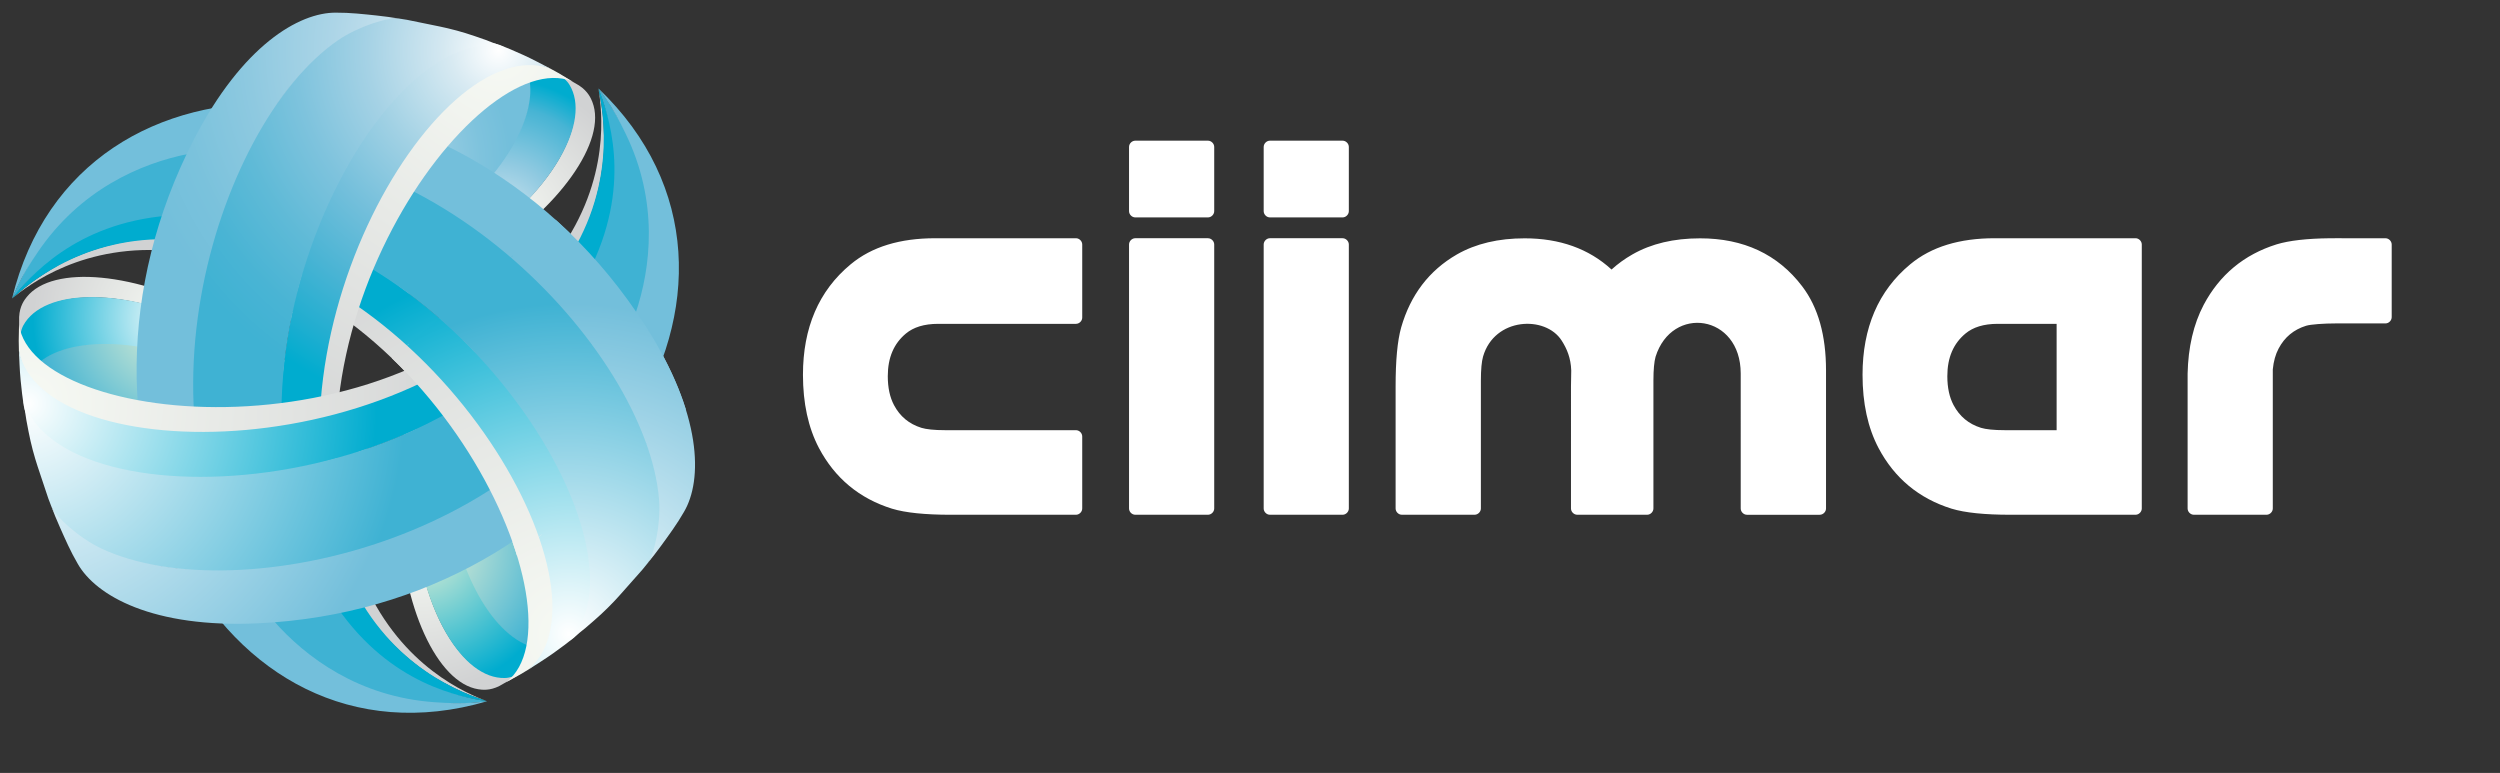 <?xml version="1.0" encoding="utf-8"?>
<!-- Generator: Adobe Illustrator 16.0.4, SVG Export Plug-In . SVG Version: 6.00 Build 0)  -->
<!DOCTYPE svg PUBLIC "-//W3C//DTD SVG 1.1//EN" "http://www.w3.org/Graphics/SVG/1.1/DTD/svg11.dtd">
<svg version="1.1" id="Layer_1" xmlns="http://www.w3.org/2000/svg" xmlns:xlink="http://www.w3.org/1999/xlink" x="0px" y="0px"
	 width="414px" height="128.001px" viewBox="0 0 414 128.001" enable-background="new 0 0 414 128.001" xml:space="preserve">
<rect x="0" y="0" width="414" height="128.001" fill="#333333" stroke="none"/>
<g>
	<path fill="#FFFFFF" d="M377.338,57.72c-0.513,0.968-0.835,2.112-0.963,3.457v23.03c0,0.552-0.486,1.036-1.042,1.036h-12.03
		c-0.548,0-1.034-0.484-1.034-1.036V62.632v-0.759c0.094-4.358,0.972-8.178,2.658-11.386c2.639-4.98,6.684-8.333,12.081-10.022
		c2.075-0.633,5.024-0.965,8.774-1.01l0.983-0.004l8.27,0.004c0.548,0,1.029,0.486,1.029,1.036v12.029
		c0,0.556-0.481,1.038-1.029,1.038h-8.27c-1.912,0-4.1,0.151-4.877,0.389C379.837,54.588,378.337,55.83,377.338,57.72z
		 M200.037,39.451c0.552,0,1.037,0.486,1.037,1.04v43.716c0,0.552-0.485,1.036-1.037,1.036h-12.035
		c-0.552,0-1.034-0.484-1.034-1.036V40.49c0-0.554,0.482-1.04,1.034-1.04H200.037z M186.968,24.333c0-0.552,0.482-1.037,1.034-1.037
		h12.035c0.552,0,1.037,0.485,1.037,1.037v10.632c0,0.552-0.485,1.038-1.037,1.038h-12.035c-0.552,0-1.034-0.486-1.034-1.038V24.333
		z M178.175,39.451c0.556,0,1.042,0.486,1.042,1.04v12.104c0,0.55-0.486,1.034-1.042,1.034h-22.818
		c-2.359,0-4.092,0.575-5.328,1.597c-1.982,1.642-3.012,3.95-3.012,7.078c0,1.927,0.357,3.503,1.022,4.768
		c0.995,1.889,2.499,3.136,4.55,3.777c0.793,0.241,2.087,0.389,3.952,0.389h21.633c0.556,0,1.042,0.482,1.042,1.038v11.932
		c0,0.552-0.486,1.036-1.042,1.036h-20.708c-4.224,0-7.508-0.323-9.761-1.01c-5.394-1.687-9.435-5.044-12.078-10.022
		c-1.788-3.396-2.658-7.457-2.658-12.145c0-7.772,2.607-13.914,7.9-18.297c3.509-2.918,8.203-4.317,13.97-4.317h11.308H178.175z
		 M222.334,39.451c0.548,0,1.033,0.486,1.033,1.04v43.716c0,0.552-0.485,1.036-1.033,1.036H210.3c-0.552,0-1.034-0.484-1.034-1.036
		V40.49c0-0.554,0.482-1.04,1.034-1.04H222.334z M209.266,24.333c0-0.552,0.482-1.037,1.034-1.037h12.034
		c0.548,0,1.033,0.485,1.033,1.037v10.632c0,0.552-0.485,1.038-1.033,1.038H210.3c-0.552,0-1.034-0.486-1.034-1.038V24.333z
		 M264.158,85.242h-2.965c-0.553,0-1.038-0.484-1.038-1.036V63.959c0-0.913,0.02-1.784,0.043-2.6
		c-0.066-2.071-0.715-3.594-1.578-4.947c-2.685-4.231-11.152-3.88-13.029,2.646c-0.226,0.804-0.357,2.104-0.357,3.971v21.176
		c0,0.552-0.489,1.036-1.041,1.036h-12.051c-0.548,0-1.029-0.484-1.029-1.036V63.959c0-4.224,0.291-7.492,0.921-9.736
		c1.543-5.376,4.624-9.429,9.217-12.08c3.148-1.805,6.905-2.677,11.234-2.677c5.786,0,10.612,1.706,14.386,5.167
		c1.034-0.938,2.176-1.77,3.436-2.489c3.14-1.805,6.897-2.677,11.229-2.677c7.186,0,12.862,2.631,16.896,7.933
		c2.673,3.503,3.956,8.182,3.956,13.929v10.848v12.031c0,0.552-0.486,1.036-1.042,1.036h-12.05c-0.552,0-1.034-0.484-1.034-1.036
		V61.849c0-9.796-11.401-11.397-14.102-2.765c-0.222,0.808-0.354,2.104-0.354,3.946v21.176c0,0.552-0.49,1.036-1.038,1.036h-0.99
		H264.158z M330.82,53.628c-2.354,0-4.092,0.575-5.327,1.597c-1.982,1.642-3.016,3.95-3.016,7.078c0,1.927,0.357,3.503,1.025,4.768
		c1.007,1.889,2.499,3.136,4.551,3.777c0.793,0.241,2.087,0.389,3.952,0.389h8.572V53.628H330.82z M353.646,39.451
		c0.552,0,1.033,0.486,1.033,1.04v43.716c0,0.552-0.481,1.036-1.033,1.036h-20.712c-4.232,0-7.508-0.323-9.762-1.01
		c-5.394-1.687-9.438-5.044-12.077-10.022c-1.792-3.396-2.658-7.457-2.658-12.145c0-7.772,2.607-13.914,7.896-18.297
		c3.509-2.918,8.207-4.317,13.97-4.317h11.308H353.646z"/>
	<g>
		
			<radialGradient id="SVGID_1_" cx="511.901" cy="814.8" r="23.623" gradientTransform="matrix(0.022 1 -1 0.022 886.076 -493.209)" gradientUnits="userSpaceOnUse">
			<stop  offset="0" style="stop-color:#F7FAF4"/>
			<stop  offset="1" style="stop-color:#D1D2D3"/>
		</radialGradient>
		<path fill="url(#SVGID_1_)" d="M27.064,50.302c39.609,12.161,75.997-20.658,71.034-33.409c-0.21-0.528-0.68-1.756-2.223-2.751
			l-2.215-1.292l-1.364-0.756c3.979,3.029,3.61,8.448,0.299,14.203c-6.151,10.687-22.974,22.857-44.528,25.371
			C37.657,52.882,30.499,51.14,27.064,50.302L27.064,50.302z"/>
		
			<radialGradient id="SVGID_2_" cx="511.902" cy="814.8" r="23.623" gradientTransform="matrix(0.022 1 -1 0.022 886.076 -493.209)" gradientUnits="userSpaceOnUse">
			<stop  offset="0" style="stop-color:#D5E8F1"/>
			<stop  offset="0.406" style="stop-color:#91CAE1"/>
			<stop  offset="0.809" style="stop-color:#47B4D4"/>
			<stop  offset="1" style="stop-color:#00ACCF"/>
		</radialGradient>
		<path fill="url(#SVGID_2_)" d="M27.064,50.302c41.828,9.619,74.566-24.308,67.226-36.289c-0.432-0.707-1.31-1.443-1.994-1.919
			c-2.479-1.212-5.794-2.821-8.331-3.888c11.583,6.729-4.772,32.729-35.529,40.458C38.271,51.219,30.701,50.6,27.064,50.302
			L27.064,50.302z"/>
		<radialGradient id="SVGID_3_" cx="57.445" cy="26.955" r="27.175" gradientUnits="userSpaceOnUse">
			<stop  offset="0" style="stop-color:#D5E8F1"/>
			<stop  offset="0.142" style="stop-color:#C4E0EC"/>
			<stop  offset="0.522" style="stop-color:#99CDE2"/>
			<stop  offset="0.821" style="stop-color:#7EC3DD"/>
			<stop  offset="1" style="stop-color:#73BFDB"/>
		</radialGradient>
		<path fill="url(#SVGID_3_)" d="M27.064,50.302c41.793,2.959,67.607-29.78,59.167-40.408c-0.524-0.665-1.516-1.294-2.265-1.688
			l-3.284-1.222c-7.542-2.32-7.997-2.461-12.94-3.346l-1.345-0.219c11.728,3.34,6.264,25.209-18.135,39.063
			C39.215,47.619,31.315,49.364,27.064,50.302L27.064,50.302z"/>
		
			<radialGradient id="SVGID_4_" cx="511.902" cy="814.797" r="23.624" gradientTransform="matrix(0.022 1 -1 0.022 886.076 -493.209)" gradientUnits="userSpaceOnUse">
			<stop  offset="0" style="stop-color:#EBF1F8"/>
			<stop  offset="1" style="stop-color:#AACBE5"/>
		</radialGradient>
		<path fill="url(#SVGID_4_)" d="M27.064,50.302C68.219,41.085,77.725,11.21,69.506,4.73c-0.797-0.626-2.133-1.045-3.109-1.312
			c-3.14-0.363-7.344-0.756-10.5-0.917c13.488,1.801,8.42,22.684-8.887,36.63C39.106,45.493,31.272,48.624,27.064,50.302
			L27.064,50.302z"/>
		
			<radialGradient id="SVGID_5_" cx="1542.438" cy="-39.615" r="23.623" gradientTransform="matrix(-0.877 -0.481 0.481 -0.877 1441.479 798.016)" gradientUnits="userSpaceOnUse">
			<stop  offset="0" style="stop-color:#F7FAF4"/>
			<stop  offset="1" style="stop-color:#D1D2D3"/>
		</radialGradient>
		<path fill="url(#SVGID_5_)" d="M85.803,35.918c-30.333,28.223-20.102,76.145-6.579,78.225c0.556,0.08,1.865,0.286,3.494-0.554
			l2.23-1.271l1.333-0.807c-4.613,1.934-9.124-1.094-12.451-6.837c-6.178-10.671-8.308-31.322,0.292-51.247
			C78.276,43.799,83.367,38.476,85.803,35.918L85.803,35.918z"/>
		
			<radialGradient id="SVGID_6_" cx="1542.436" cy="-39.614" r="23.623" gradientTransform="matrix(-0.877 -0.481 0.481 -0.877 1441.479 798.016)" gradientUnits="userSpaceOnUse">
			<stop  offset="0" style="stop-color:#E1EFD5"/>
			<stop  offset="1" style="stop-color:#00ACCF"/>
		</radialGradient>
		<path fill="url(#SVGID_6_)" d="M85.803,35.918c-29.245,31.417-16.228,76.729-2.188,76.361c0.839-0.021,1.916-0.411,2.666-0.768
			c2.289-1.54,5.339-3.6,7.539-5.267c-11.623,6.666-25.962-20.499-17.281-50.999C79.415,45.167,83.732,38.918,85.803,35.918
			L85.803,35.918z"/>
		
			<radialGradient id="SVGID_7_" cx="1542.438" cy="-39.613" r="23.623" gradientTransform="matrix(-0.877 -0.481 0.481 -0.877 1441.479 798.016)" gradientUnits="userSpaceOnUse">
			<stop  offset="0" style="stop-color:#EBF3D5"/>
			<stop  offset="1" style="stop-color:#3FB2D3"/>
		</radialGradient>
		<path fill="url(#SVGID_7_)" d="M85.803,35.918c-23.459,34.719-8.009,73.438,5.413,71.442c0.839-0.125,1.881-0.669,2.604-1.115
			l2.693-2.227c5.778-5.382,6.128-5.703,9.373-9.544l0.855-1.053c-8.755,8.49-24.959-7.182-24.761-35.234
			C82.057,47.786,84.494,40.067,85.803,35.918L85.803,35.918z"/>
		
			<radialGradient id="SVGID_8_" cx="1542.437" cy="-39.613" r="23.623" gradientTransform="matrix(-0.877 -0.481 0.481 -0.877 1441.479 798.016)" gradientUnits="userSpaceOnUse">
			<stop  offset="0" style="stop-color:#EBE4DA"/>
			<stop  offset="1" style="stop-color:#B39976"/>
		</radialGradient>
		<path fill="url(#SVGID_8_)" d="M85.803,35.918c-12.59,40.252,8.529,63.416,18.248,59.54c0.944-0.373,1.97-1.321,2.689-2.036
			c1.889-2.536,4.325-5.977,6.05-8.635c-8.304,10.779-23.855-4.051-27.279-26.012C83.95,48.751,85.154,40.403,85.803,35.918
			L85.803,35.918z"/>
		
			<radialGradient id="SVGID_9_" cx="1514.127" cy="-40.415" r="78.352" gradientTransform="matrix(-0.877 -0.481 0.481 -0.877 1441.479 798.016)" gradientUnits="userSpaceOnUse">
			<stop  offset="0" style="stop-color:#F7FAF4"/>
			<stop  offset="1" style="stop-color:#D1D2D3"/>
		</radialGradient>
		<path fill="url(#SVGID_9_)" d="M87.532,110.862l-1.336,0.805l-2.347,1.296c13.616-10.606-12-67.009-54.919-71.355
			C13.836,40.08,4.736,47.238,2,49.41c1.465-1.243,2.895-2.485,4.407-3.474c1.453-0.962,2.883-1.881,4.379-2.611
			c37.732-18.511,85.478,33.026,80.535,60.643C91.061,105.437,90.307,108.899,87.532,110.862L87.532,110.862z"/>
		
			<radialGradient id="SVGID_10_" cx="1514.139" cy="-40.26" r="78.364" gradientTransform="matrix(-0.877 -0.481 0.481 -0.877 1441.479 798.016)" gradientUnits="userSpaceOnUse">
			<stop  offset="0" style="stop-color:#FFFFFF"/>
			<stop  offset="0.794" style="stop-color:#00ACCF"/>
		</radialGradient>
		<path fill="url(#SVGID_10_)" d="M95.067,105.586c-0.843,0.687-2.234,1.726-3.423,2.574c-1.43,1.015-2.844,1.883-4.111,2.701
			C102.847,97.735,71.457,43.1,30.472,39.744C14.761,38.46,5.284,46.562,2,49.41c0.229-0.268,0.478-0.6,0.715-0.886
			c1.306-1.533,2.728-3.153,4.057-4.331c34.122-30.172,89.749,18.813,91.35,51.533C98.277,98.899,97.873,103.183,95.067,105.586
			L95.067,105.586z"/>
		
			<radialGradient id="SVGID_11_" cx="1514.136" cy="-40.231" r="78.189" gradientTransform="matrix(-0.877 -0.481 0.481 -0.877 1441.479 798.016)" gradientUnits="userSpaceOnUse">
			<stop  offset="0" style="stop-color:#FFFFFF"/>
			<stop  offset="0.7" style="stop-color:#3FB2D3"/>
		</radialGradient>
		<path fill="url(#SVGID_11_)" d="M107.218,93.305l-0.859,1.054c-2.114,2.362-3.501,3.994-4.582,5.141
			c-1.546,1.628-2.658,2.643-4.83,4.496l-2.658,2.129c15.217-16.099-22.713-73.991-66.391-70.422
			C12.317,36.972,4.825,46.008,2,49.41l0,0c0.093-0.225,0.175-0.468,0.28-0.691c8.957-20.199,27.629-27.003,47.058-23.696
			c23.028,3.921,47.117,21.913,57.173,46.751C108.291,76.149,111.909,87.016,107.218,93.305L107.218,93.305z"/>
		
			<radialGradient id="SVGID_12_" cx="1514.137" cy="-40.143" r="78.12" gradientTransform="matrix(-0.877 -0.481 0.481 -0.877 1441.479 798.016)" gradientUnits="userSpaceOnUse">
			<stop  offset="0" style="stop-color:#FFFFFF"/>
			<stop  offset="0.7" style="stop-color:#73BFDB"/>
		</radialGradient>
		<path fill="url(#SVGID_12_)" d="M113.269,84.768c-1.146,2.011-2.522,3.87-3.769,5.584c-0.739,1.022-1.559,2.075-2.335,3.016
			c1.177-1.426,2.296-6.603,1.978-10.601c-1.997-25.095-39.861-64.809-77.896-57.293c-7.943,1.566-18.022,5.941-25.033,16.342
			c-1.267,1.875-2.394,3.655-3.439,5.877c-0.187,0.408-0.342,0.711-0.541,1.164C2.175,48.991,2.05,49.284,2,49.41
			C13.032,4.2,76.737,6.973,106.861,53.914C116.308,68.642,116.37,79.506,113.269,84.768L113.269,84.768z"/>
		
			<radialGradient id="SVGID_13_" cx="286.547" cy="-504.992" r="23.623" gradientTransform="matrix(0.855 -0.519 0.519 0.855 46.162 633.183)" gradientUnits="userSpaceOnUse">
			<stop  offset="0" style="stop-color:#F7FAF4"/>
			<stop  offset="1" style="stop-color:#D1D2D3"/>
		</radialGradient>
		<path fill="url(#SVGID_13_)" d="M68.892,93.982C59.62,53.599,13.001,38.499,4.44,49.169c-0.354,0.443-1.182,1.473-1.271,3.303
			l-0.011,2.563l0.031,1.56c0.633-4.958,5.506-7.354,12.144-7.362c12.334-0.016,31.281,8.465,44.241,25.875
			C65.833,83.524,67.897,90.589,68.892,93.982L68.892,93.982z"/>
		
			<radialGradient id="SVGID_14_" cx="286.547" cy="-504.992" r="23.622" gradientTransform="matrix(0.855 -0.519 0.519 0.855 46.162 633.183)" gradientUnits="userSpaceOnUse">
			<stop  offset="0" style="stop-color:#FFFFFF"/>
			<stop  offset="1" style="stop-color:#00ACCF"/>
		</radialGradient>
		<path fill="url(#SVGID_14_)" d="M68.892,93.982C56.309,52.946,10.557,41.561,3.85,53.908c-0.393,0.729-0.591,1.861-0.661,2.687
			c0.19,2.753,0.451,6.427,0.801,9.163c0.031-13.396,30.726-12.233,52.797,10.537C64.081,83.82,67.333,90.682,68.892,93.982
			L68.892,93.982z"/>
		
			<radialGradient id="SVGID_15_" cx="286.546" cy="-504.99" r="23.622" gradientTransform="matrix(0.855 -0.519 0.519 0.855 46.162 633.183)" gradientUnits="userSpaceOnUse">
			<stop  offset="0" style="stop-color:#EBF3D5"/>
			<stop  offset="1" style="stop-color:#3FB2D3"/>
		</radialGradient>
		<path fill="url(#SVGID_15_)" d="M68.892,93.982C50.554,56.308,9.302,50.327,4.316,62.947c-0.315,0.789-0.361,1.96-0.326,2.812
			l0.575,3.447c1.765,7.696,1.869,8.154,3.579,12.886l0.482,1.267c-2.973-11.825,18.699-18.017,42.893-3.82
			C60.494,84.803,65.958,90.776,68.892,93.982L68.892,93.982z"/>
		
			<radialGradient id="SVGID_16_" cx="286.546" cy="-504.99" r="23.622" gradientTransform="matrix(0.855 -0.519 0.519 0.855 46.162 633.183)" gradientUnits="userSpaceOnUse">
			<stop  offset="0" style="stop-color:#F3F4F4"/>
			<stop  offset="1" style="stop-color:#D1D3D4"/>
		</radialGradient>
		<path fill="url(#SVGID_16_)" d="M68.892,93.982C40.331,62.953,9.709,69.66,8.202,80.016c-0.14,0.999,0.167,2.369,0.424,3.342
			c1.251,2.907,3.016,6.738,4.457,9.555C7.895,80.334,28.514,74.28,49.249,82.296C58.711,85.957,65.332,91.18,68.892,93.982
			L68.892,93.982z"/>
		
			<radialGradient id="SVGID_17_" cx="483.592" cy="813.999" r="78.351" gradientTransform="matrix(0.022 1 -1 0.022 886.076 -493.209)" gradientUnits="userSpaceOnUse">
			<stop  offset="0" style="stop-color:#F7FAF4"/>
			<stop  offset="1" style="stop-color:#D1D2D3"/>
		</radialGradient>
		<path fill="url(#SVGID_17_)" d="M91.1,11.338l1.372,0.754l2.293,1.385C78.773,6.992,42.736,57.376,60.432,96.713
			c6.221,13.838,16.966,18.142,20.218,19.422c-1.807-0.642-3.602-1.266-5.211-2.073c-1.558-0.785-3.066-1.566-4.453-2.491
			C36.091,88.149,56.849,21.028,83.238,11.503C84.645,10.995,88.022,9.914,91.1,11.338L91.1,11.338z"/>
		
			<radialGradient id="SVGID_18_" cx="483.606" cy="814.156" r="78.36" gradientTransform="matrix(0.022 1 -1 0.022 886.076 -493.209)" gradientUnits="userSpaceOnUse">
			<stop  offset="0" style="stop-color:#FFFFFF"/>
			<stop  offset="0.101" style="stop-color:#D8EAF2"/>
			<stop  offset="0.275" style="stop-color:#A1D1E4"/>
			<stop  offset="0.437" style="stop-color:#73BFDB"/>
			<stop  offset="0.582" style="stop-color:#4AB4D4"/>
			<stop  offset="0.704" style="stop-color:#22AED0"/>
			<stop  offset="0.79" style="stop-color:#00ACCF"/>
		</radialGradient>
		<path fill="url(#SVGID_18_)" d="M82.768,7.447c1.014,0.392,2.611,1.068,3.944,1.679c1.593,0.729,3.054,1.525,4.387,2.213
			C72.074,4.643,40.455,59.141,58.042,96.309c6.746,14.252,18.504,18.415,22.608,19.826c-0.346-0.061-0.758-0.113-1.123-0.179
			c-1.982-0.357-4.092-0.785-5.778-1.349C30.558,100.144,45.168,27.482,72.704,9.733C75.37,8.014,79.287,6.221,82.768,7.447
			L82.768,7.447z"/>
		
			<radialGradient id="SVGID_19_" cx="483.603" cy="814.187" r="78.187" gradientTransform="matrix(0.022 1 -1 0.022 886.076 -493.209)" gradientUnits="userSpaceOnUse">
			<stop  offset="0" style="stop-color:#FFFFFF"/>
			<stop  offset="0.118" style="stop-color:#D4E8F1"/>
			<stop  offset="0.278" style="stop-color:#A5D2E5"/>
			<stop  offset="0.432" style="stop-color:#7EC3DD"/>
			<stop  offset="0.574" style="stop-color:#5FBAD7"/>
			<stop  offset="0.701" style="stop-color:#49B4D4"/>
			<stop  offset="0.8" style="stop-color:#3FB2D3"/>
		</radialGradient>
		<path fill="url(#SVGID_19_)" d="M66.055,3.067l1.344,0.216c3.101,0.653,5.211,1.036,6.742,1.401
			c2.184,0.521,3.622,0.983,6.307,1.935l3.171,1.232c-21.547-5.125-52.712,56.666-27.788,92.711
			c8.891,12.858,20.463,14.831,24.819,15.573l0,0c-0.245,0.031-0.49,0.081-0.738,0.108c-21.975,2.336-37.196-10.436-44.05-28.913
			c-8.118-21.903-4.582-51.754,11.906-72.888C50.667,10.714,58.268,2.15,66.055,3.067L66.055,3.067z"/>
		
			<radialGradient id="SVGID_20_" cx="483.603" cy="814.267" r="78.119" gradientTransform="matrix(0.022 1 -1 0.022 886.076 -493.209)" gradientUnits="userSpaceOnUse">
			<stop  offset="0" style="stop-color:#FFFFFF"/>
			<stop  offset="0.155" style="stop-color:#D6E8F1"/>
			<stop  offset="0.352" style="stop-color:#ACD5E7"/>
			<stop  offset="0.53" style="stop-color:#8EC9E0"/>
			<stop  offset="0.684" style="stop-color:#7AC2DC"/>
			<stop  offset="0.794" style="stop-color:#73BFDB"/>
		</radialGradient>
		<path fill="url(#SVGID_20_)" d="M55.641,2.096c2.312-0.016,4.613,0.249,6.715,0.47c1.263,0.136,2.581,0.313,3.781,0.517
			c-1.823-0.309-6.863,1.312-10.169,3.587C35.236,20.95,19.774,73.598,45.296,102.777c5.332,6.096,14.161,12.64,26.669,13.51
			c2.262,0.159,4.364,0.245,6.808,0.037c0.451-0.041,0.793-0.055,1.282-0.115c0.144-0.014,0.459-0.054,0.595-0.073
			c-44.668,13.053-74.12-43.503-48.527-93.067C40.148,7.524,49.532,2.042,55.641,2.096L55.641,2.096z"/>
		
			<radialGradient id="SVGID_21_" cx="258.238" cy="-505.793" r="78.351" gradientTransform="matrix(0.855 -0.519 0.519 0.855 46.162 633.183)" gradientUnits="userSpaceOnUse">
			<stop  offset="0" style="stop-color:#F7FAF4"/>
			<stop  offset="1" style="stop-color:#D1D2D3"/>
		</radialGradient>
		<path fill="url(#SVGID_21_)" d="M3.131,58.008L3.1,56.444l0.051-2.679c2.378,17.094,64.036,23.111,89.255-11.883
			c8.872-12.307,7.224-23.768,6.707-27.225c0.35,1.891,0.707,3.75,0.808,5.555c0.101,1.743,0.183,3.435,0.07,5.098
			C97.15,67.239,28.646,82.821,7.207,64.736C6.057,63.771,3.441,61.391,3.131,58.008L3.131,58.008z"/>
		
			<radialGradient id="SVGID_22_" cx="258.252" cy="-505.634" r="78.361" gradientTransform="matrix(0.855 -0.519 0.519 0.855 46.162 633.183)" gradientUnits="userSpaceOnUse">
			<stop  offset="0" style="stop-color:#FFFFFF"/>
			<stop  offset="0.739" style="stop-color:#00ACCF"/>
		</radialGradient>
		<path fill="url(#SVGID_22_)" d="M3.927,67.169c-0.171-1.077-0.381-2.796-0.517-4.251c-0.163-1.745-0.21-3.408-0.28-4.91
			c3.711,19.824,66.717,19.956,90.11-13.855c8.977-12.969,6.703-25.231,5.872-29.496c0.121,0.333,0.284,0.717,0.408,1.067
			c0.68,1.896,1.364,3.936,1.721,5.677c9.066,44.633-61.16,68.316-90.304,53.342C8.116,73.293,4.607,70.798,3.927,67.169
			L3.927,67.169z"/>
		
			<radialGradient id="SVGID_23_" cx="258.249" cy="-505.605" r="78.186" gradientTransform="matrix(0.855 -0.519 0.519 0.855 46.162 633.183)" gradientUnits="userSpaceOnUse">
			<stop  offset="0" style="stop-color:#FFFFFF"/>
			<stop  offset="0.8" style="stop-color:#3FB2D3"/>
		</radialGradient>
		<path fill="url(#SVGID_23_)" d="M8.489,83.832l-0.485-1.271c-0.987-3.012-1.706-5.028-2.157-6.536
			c-0.641-2.155-0.96-3.629-1.477-6.431L3.85,66.232c6.334,21.221,75.437,17.315,94.187-22.29
			c6.688-14.133,2.611-25.138,1.076-29.286l0,0c0.151,0.2,0.319,0.389,0.462,0.589c13.006,17.859,9.567,37.431-3.016,52.605
			c-14.91,17.982-42.531,29.844-69.075,26.135C22.805,93.336,11.59,91.038,8.489,83.832L8.489,83.832z"/>
		
			<radialGradient id="SVGID_24_" cx="258.25" cy="-505.521" r="78.116" gradientTransform="matrix(0.855 -0.519 0.519 0.855 46.162 633.183)" gradientUnits="userSpaceOnUse">
			<stop  offset="0" style="stop-color:#FFFFFF"/>
			<stop  offset="0.794" style="stop-color:#73BFDB"/>
		</radialGradient>
		<path fill="url(#SVGID_24_)" d="M12.861,93.34c-1.177-2.001-2.094-4.123-2.953-6.052c-0.521-1.16-1.022-2.388-1.449-3.53
			c0.649,1.731,4.574,5.285,8.199,7.014c22.725,10.809,76.055-2.122,88.563-38.812c2.615-7.667,3.867-18.586-1.632-29.854
			c-0.995-2.038-1.97-3.903-3.373-5.914c-0.26-0.371-0.443-0.659-0.742-1.055c-0.085-0.117-0.272-0.369-0.361-0.48
			c33.636,32.164-0.614,85.942-56.334,88.562C25.304,104.042,15.865,98.656,12.861,93.34L12.861,93.34z"/>
		<path fill="none" d="M8.552,83.967c-0.012-0.021-0.02-0.042-0.031-0.062C8.532,83.927,8.54,83.946,8.552,83.967z"/>
		<g>
			<defs>
				<polygon id="SVGID_25_" points="93.474,35.108 62.002,61.792 82.932,94.397 119.35,62.766 				"/>
			</defs>
			<clipPath id="SVGID_26_">
				<use xlink:href="#SVGID_25_"  overflow="visible"/>
			</clipPath>
			
				<radialGradient id="SVGID_27_" cx="1514.127" cy="-40.415" r="78.352" gradientTransform="matrix(-0.877 -0.481 0.481 -0.877 1441.479 798.016)" gradientUnits="userSpaceOnUse">
				<stop  offset="0" style="stop-color:#F7FAF4"/>
				<stop  offset="1" style="stop-color:#D1D2D3"/>
			</radialGradient>
			<path clip-path="url(#SVGID_26_)" fill="url(#SVGID_27_)" d="M87.532,110.862l-1.336,0.805l-2.347,1.296
				c13.616-10.606-12-67.009-54.919-71.355C13.836,40.08,4.736,47.238,2,49.41c1.465-1.243,2.895-2.485,4.407-3.474
				c1.453-0.962,2.883-1.881,4.379-2.611c37.732-18.511,85.478,33.026,80.535,60.643C91.061,105.437,90.307,108.899,87.532,110.862
				L87.532,110.862z"/>
			
				<radialGradient id="SVGID_28_" cx="1514.139" cy="-40.26" r="78.364" gradientTransform="matrix(-0.877 -0.481 0.481 -0.877 1441.479 798.016)" gradientUnits="userSpaceOnUse">
				<stop  offset="0" style="stop-color:#FFFFFF"/>
				<stop  offset="0.79" style="stop-color:#00ACCF"/>
			</radialGradient>
			<path clip-path="url(#SVGID_26_)" fill="url(#SVGID_28_)" d="M95.067,105.586c-0.843,0.687-2.234,1.726-3.423,2.574
				c-1.43,1.015-2.844,1.883-4.111,2.701C102.847,97.735,71.457,43.1,30.472,39.744C14.761,38.46,5.284,46.562,2,49.41
				c0.229-0.268,0.478-0.6,0.715-0.886c1.306-1.533,2.728-3.153,4.057-4.331c34.122-30.172,89.749,18.813,91.35,51.533
				C98.277,98.899,97.873,103.183,95.067,105.586L95.067,105.586z"/>
			
				<radialGradient id="SVGID_29_" cx="1514.136" cy="-40.231" r="78.189" gradientTransform="matrix(-0.877 -0.481 0.481 -0.877 1441.479 798.016)" gradientUnits="userSpaceOnUse">
				<stop  offset="0" style="stop-color:#FFFFFF"/>
				<stop  offset="0.7" style="stop-color:#3FB2D3"/>
			</radialGradient>
			<path clip-path="url(#SVGID_26_)" fill="url(#SVGID_29_)" d="M107.218,93.305l-0.859,1.054c-2.114,2.362-3.501,3.994-4.582,5.141
				c-1.546,1.628-2.658,2.643-4.83,4.496l-2.658,2.129c15.217-16.099-22.713-73.991-66.391-70.422
				C12.317,36.972,4.825,46.008,2,49.41l0,0c0.093-0.225,0.175-0.468,0.28-0.691c8.957-20.199,27.629-27.003,47.058-23.696
				c23.028,3.921,47.117,21.913,57.173,46.751C108.291,76.149,111.909,87.016,107.218,93.305L107.218,93.305z"/>
			
				<radialGradient id="SVGID_30_" cx="1514.137" cy="-40.143" r="78.12" gradientTransform="matrix(-0.877 -0.481 0.481 -0.877 1441.479 798.016)" gradientUnits="userSpaceOnUse">
				<stop  offset="0" style="stop-color:#FFFFFF"/>
				<stop  offset="0.7" style="stop-color:#73BFDB"/>
			</radialGradient>
			<path clip-path="url(#SVGID_26_)" fill="url(#SVGID_30_)" d="M113.269,84.768c-1.146,2.011-2.522,3.87-3.769,5.584
				c-0.739,1.022-1.559,2.075-2.335,3.016c1.177-1.426,2.296-6.603,1.978-10.601c-1.997-25.095-39.861-64.809-77.896-57.293
				c-7.943,1.566-18.022,5.941-25.033,16.342c-1.267,1.875-2.394,3.655-3.439,5.877c-0.187,0.408-0.342,0.711-0.541,1.164
				C2.175,48.991,2.05,49.284,2,49.41C13.032,4.2,76.737,6.973,106.861,53.914C116.308,68.642,116.37,79.506,113.269,84.768
				L113.269,84.768z"/>
		</g>
	</g>
</g>
</svg>

